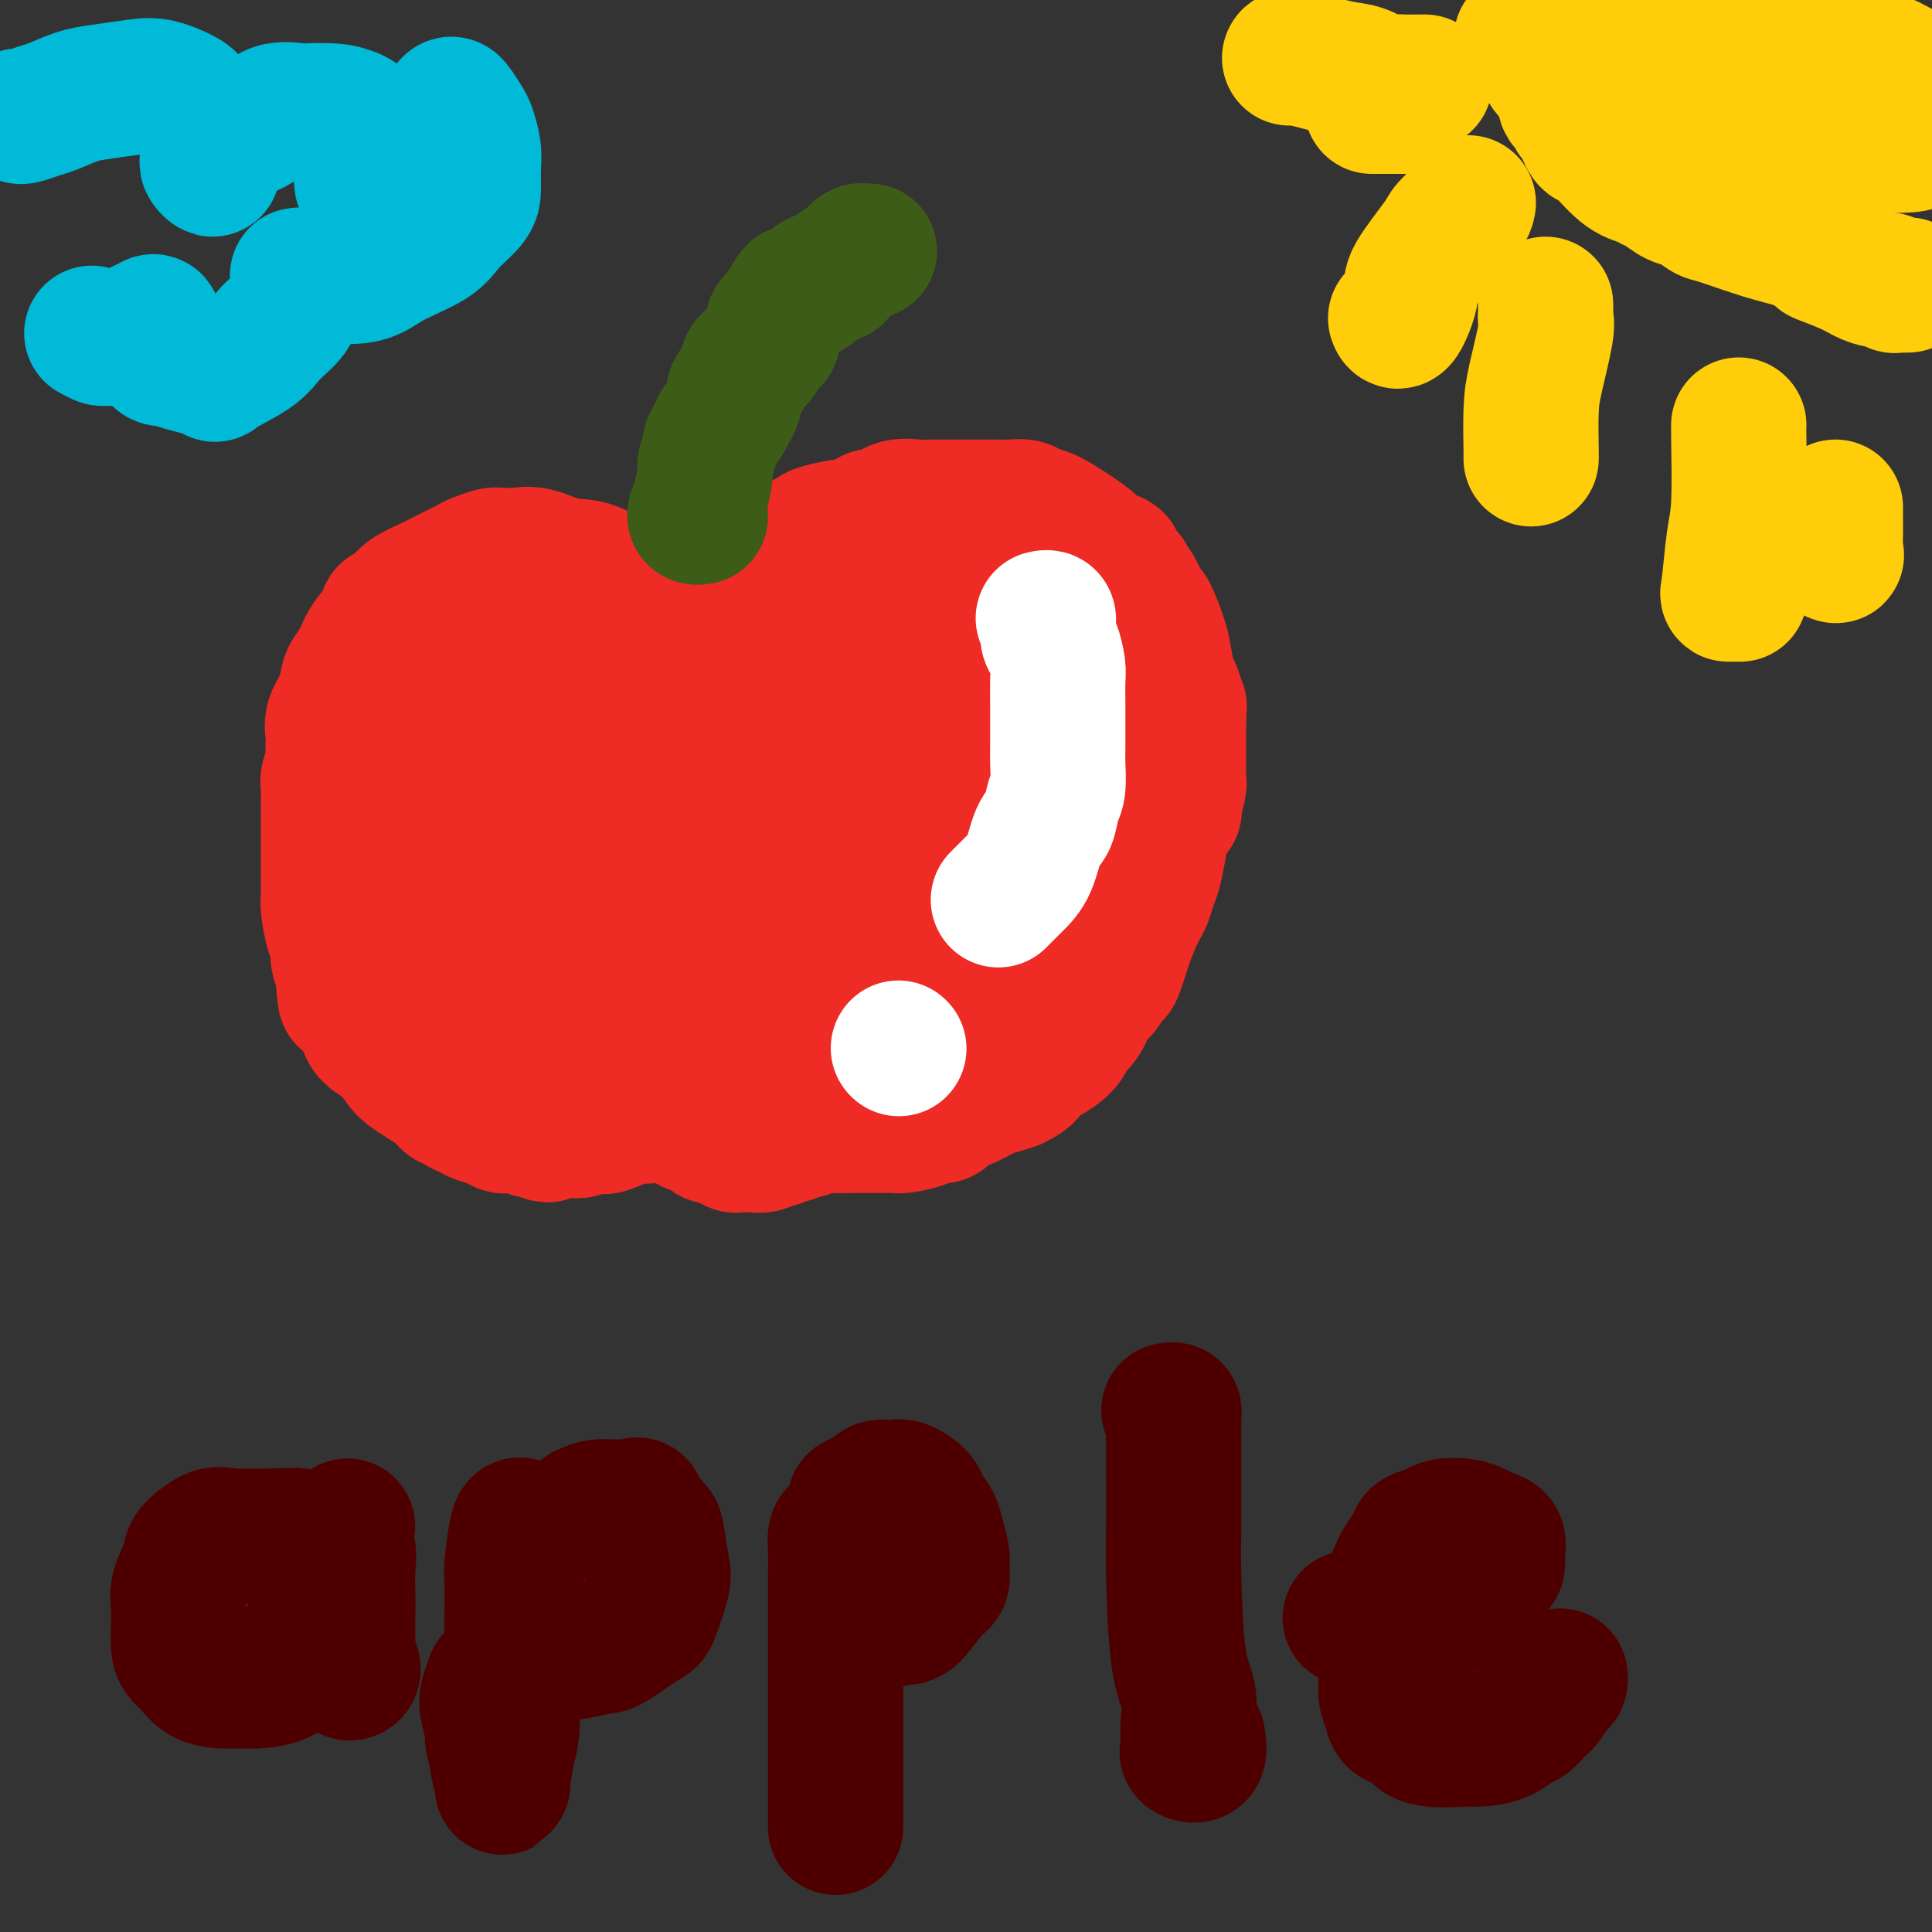 <svg viewBox='0 0 400 400' version='1.1' xmlns='http://www.w3.org/2000/svg' xmlns:xlink='http://www.w3.org/1999/xlink'><rect x="0" y="0" width="400" height="400" fill="#333333" stroke="none"/><g fill='none' stroke='#EE2B24' stroke-width='28' stroke-linecap='round' stroke-linejoin='round'><path d='M146,128c0.069,0.032 0.138,0.063 -2,-1c-2.138,-1.063 -6.483,-3.221 -9,-4c-2.517,-0.779 -3.206,-0.181 -5,-1c-1.794,-0.819 -4.694,-3.057 -7,-4c-2.306,-0.943 -4.018,-0.593 -6,-1c-1.982,-0.407 -4.233,-1.573 -6,-2c-1.767,-0.427 -3.049,-0.115 -4,0c-0.951,0.115 -1.571,0.034 -2,0c-0.429,-0.034 -0.665,-0.021 -1,0c-0.335,0.021 -0.767,0.050 -1,0c-0.233,-0.050 -0.266,-0.179 -1,0c-0.734,0.179 -2.168,0.667 -3,1c-0.832,0.333 -1.062,0.511 -2,1c-0.938,0.489 -2.584,1.288 -4,2c-1.416,0.712 -2.603,1.337 -4,2c-1.397,0.663 -3.003,1.364 -4,2c-0.997,0.636 -1.383,1.206 -2,2c-0.617,0.794 -1.464,1.811 -2,2c-0.536,0.189 -0.760,-0.449 -1,0c-0.240,0.449 -0.497,1.985 -1,3c-0.503,1.015 -1.251,1.507 -2,2'/><path d='M77,132c-1.719,2.342 -2.018,3.697 -2,4c0.018,0.303 0.351,-0.446 0,0c-0.351,0.446 -1.386,2.088 -2,3c-0.614,0.912 -0.805,1.093 -1,2c-0.195,0.907 -0.392,2.540 -1,4c-0.608,1.460 -1.626,2.746 -2,4c-0.374,1.254 -0.104,2.476 0,3c0.104,0.524 0.042,0.352 0,1c-0.042,0.648 -0.064,2.117 0,3c0.064,0.883 0.213,1.180 0,2c-0.213,0.820 -0.789,2.163 -1,3c-0.211,0.837 -0.056,1.168 0,2c0.056,0.832 0.015,2.165 0,3c-0.015,0.835 -0.004,1.172 0,2c0.004,0.828 0.001,2.148 0,3c-0.001,0.852 -0.000,1.235 0,2c0.000,0.765 0.000,1.913 0,3c-0.000,1.087 -0.001,2.112 0,3c0.001,0.888 0.003,1.639 0,2c-0.003,0.361 -0.011,0.333 0,1c0.011,0.667 0.041,2.030 0,3c-0.041,0.970 -0.152,1.547 0,3c0.152,1.453 0.566,3.781 1,5c0.434,1.219 0.886,1.328 1,2c0.114,0.672 -0.110,1.906 0,3c0.110,1.094 0.555,2.047 1,3'/><path d='M71,201c0.488,8.899 0.709,5.147 1,4c0.291,-1.147 0.651,0.311 1,1c0.349,0.689 0.688,0.609 1,1c0.312,0.391 0.596,1.254 1,2c0.404,0.746 0.927,1.376 1,2c0.073,0.624 -0.305,1.241 0,2c0.305,0.759 1.292,1.659 2,2c0.708,0.341 1.138,0.121 2,1c0.862,0.879 2.157,2.856 3,4c0.843,1.144 1.234,1.454 2,2c0.766,0.546 1.906,1.326 3,2c1.094,0.674 2.142,1.241 3,2c0.858,0.759 1.527,1.709 2,2c0.473,0.291 0.749,-0.077 1,0c0.251,0.077 0.477,0.599 1,1c0.523,0.401 1.344,0.682 2,1c0.656,0.318 1.147,0.673 2,1c0.853,0.327 2.067,0.627 3,1c0.933,0.373 1.584,0.818 2,1c0.416,0.182 0.596,0.100 1,0c0.404,-0.100 1.032,-0.219 2,0c0.968,0.219 2.277,0.777 3,1c0.723,0.223 0.862,0.112 1,0'/><path d='M111,234c4.153,1.857 1.537,0.498 1,0c-0.537,-0.498 1.006,-0.137 2,0c0.994,0.137 1.440,0.050 2,0c0.560,-0.050 1.235,-0.064 2,0c0.765,0.064 1.619,0.206 2,0c0.381,-0.206 0.288,-0.759 1,-1c0.712,-0.241 2.228,-0.170 3,0c0.772,0.170 0.798,0.439 2,0c1.202,-0.439 3.579,-1.585 5,-2c1.421,-0.415 1.886,-0.097 2,0c0.114,0.097 -0.123,-0.027 0,0c0.123,0.027 0.607,0.203 1,0c0.393,-0.203 0.696,-0.786 1,-1c0.304,-0.214 0.609,-0.061 1,0c0.391,0.061 0.870,0.028 1,0c0.130,-0.028 -0.088,-0.052 0,0c0.088,0.052 0.481,0.179 1,0c0.519,-0.179 1.164,-0.664 2,0c0.836,0.664 1.863,2.477 3,3c1.137,0.523 2.383,-0.244 3,0c0.617,0.244 0.605,1.498 1,2c0.395,0.502 1.198,0.251 2,0'/><path d='M149,235c1.858,1.016 2.003,1.057 2,1c-0.003,-0.057 -0.155,-0.211 0,0c0.155,0.211 0.615,0.789 1,1c0.385,0.211 0.694,0.056 1,0c0.306,-0.056 0.610,-0.014 1,0c0.390,0.014 0.868,-0.000 1,0c0.132,0.000 -0.082,0.015 0,0c0.082,-0.015 0.459,-0.061 1,0c0.541,0.061 1.245,0.227 2,0c0.755,-0.227 1.561,-0.848 2,-1c0.439,-0.152 0.509,0.165 1,0c0.491,-0.165 1.401,-0.814 2,-1c0.599,-0.186 0.885,0.090 1,0c0.115,-0.090 0.057,-0.545 0,-1'/><path d='M164,234c1.330,-0.480 1.655,-0.181 2,0c0.345,0.181 0.708,0.245 1,0c0.292,-0.245 0.512,-0.798 1,-1c0.488,-0.202 1.244,-0.054 3,0c1.756,0.054 4.511,0.015 6,0c1.489,-0.015 1.711,-0.004 2,0c0.289,0.004 0.645,0.001 1,0c0.355,-0.001 0.708,-0.000 1,0c0.292,0.000 0.523,0.001 1,0c0.477,-0.001 1.201,-0.003 2,0c0.799,0.003 1.675,0.011 2,0c0.325,-0.011 0.099,-0.041 0,0c-0.099,0.041 -0.072,0.153 1,0c1.072,-0.153 3.187,-0.571 4,-1c0.813,-0.429 0.323,-0.870 1,-1c0.677,-0.130 2.520,0.049 3,0c0.480,-0.049 -0.402,-0.328 0,-1c0.402,-0.672 2.088,-1.738 3,-2c0.912,-0.262 1.048,0.280 2,0c0.952,-0.280 2.718,-1.383 4,-2c1.282,-0.617 2.081,-0.748 3,-1c0.919,-0.252 1.960,-0.626 3,-1'/><path d='M210,224c3.980,-1.931 2.431,-2.258 3,-3c0.569,-0.742 3.255,-1.897 5,-3c1.745,-1.103 2.550,-2.153 3,-3c0.450,-0.847 0.544,-1.493 1,-2c0.456,-0.507 1.273,-0.877 2,-2c0.727,-1.123 1.363,-2.998 2,-4c0.637,-1.002 1.274,-1.129 2,-2c0.726,-0.871 1.543,-2.484 2,-3c0.457,-0.516 0.556,0.067 1,-1c0.444,-1.067 1.232,-3.784 2,-6c0.768,-2.216 1.515,-3.932 2,-5c0.485,-1.068 0.708,-1.489 1,-2c0.292,-0.511 0.654,-1.112 1,-2c0.346,-0.888 0.675,-2.063 1,-3c0.325,-0.937 0.646,-1.635 1,-3c0.354,-1.365 0.740,-3.399 1,-5c0.260,-1.601 0.395,-2.771 1,-4c0.605,-1.229 1.679,-2.517 2,-3c0.321,-0.483 -0.110,-0.162 0,-1c0.110,-0.838 0.762,-2.834 1,-4c0.238,-1.166 0.064,-1.501 0,-2c-0.064,-0.499 -0.017,-1.161 0,-2c0.017,-0.839 0.005,-1.854 0,-3c-0.005,-1.146 -0.001,-2.424 0,-3c0.001,-0.576 0.000,-0.450 0,-1c-0.000,-0.550 -0.000,-1.775 0,-3'/><path d='M244,149c0.203,-3.451 0.210,-2.577 0,-3c-0.210,-0.423 -0.638,-2.143 -1,-3c-0.362,-0.857 -0.659,-0.853 -1,-2c-0.341,-1.147 -0.725,-3.446 -1,-5c-0.275,-1.554 -0.441,-2.362 -1,-4c-0.559,-1.638 -1.510,-4.106 -2,-5c-0.490,-0.894 -0.518,-0.213 -1,-1c-0.482,-0.787 -1.419,-3.041 -2,-4c-0.581,-0.959 -0.807,-0.624 -1,-1c-0.193,-0.376 -0.354,-1.465 -1,-2c-0.646,-0.535 -1.777,-0.516 -2,-1c-0.223,-0.484 0.464,-1.471 0,-2c-0.464,-0.529 -2.078,-0.600 -3,-1c-0.922,-0.400 -1.152,-1.130 -2,-2c-0.848,-0.870 -2.313,-1.879 -4,-3c-1.687,-1.121 -3.597,-2.353 -5,-3c-1.403,-0.647 -2.300,-0.709 -3,-1c-0.700,-0.291 -1.203,-0.810 -2,-1c-0.797,-0.190 -1.890,-0.051 -3,0c-1.110,0.051 -2.239,0.014 -3,0c-0.761,-0.014 -1.155,-0.005 -3,0c-1.845,0.005 -5.141,0.007 -7,0c-1.859,-0.007 -2.282,-0.022 -3,0c-0.718,0.022 -1.732,0.083 -3,0c-1.268,-0.083 -2.791,-0.309 -4,0c-1.209,0.309 -2.105,1.155 -3,2'/><path d='M183,107c-4.244,0.184 -1.855,-0.355 -2,0c-0.145,0.355 -2.823,1.605 -4,2c-1.177,0.395 -0.853,-0.064 -2,0c-1.147,0.064 -3.764,0.649 -5,1c-1.236,0.351 -1.091,0.466 -2,1c-0.909,0.534 -2.874,1.488 -4,2c-1.126,0.512 -1.415,0.581 -2,1c-0.585,0.419 -1.466,1.187 -2,2c-0.534,0.813 -0.721,1.671 -1,2c-0.279,0.329 -0.649,0.131 -1,0c-0.351,-0.131 -0.682,-0.193 -1,0c-0.318,0.193 -0.621,0.640 -1,1c-0.379,0.360 -0.834,0.633 -1,1c-0.166,0.367 -0.045,0.830 0,1c0.045,0.170 0.013,0.049 0,0c-0.013,-0.049 -0.006,-0.024 0,0'/><path d='M94,139c0.403,-0.053 0.806,-0.105 1,0c0.194,0.105 0.177,0.368 2,0c1.823,-0.368 5.484,-1.367 9,-2c3.516,-0.633 6.886,-0.901 14,-1c7.114,-0.099 17.973,-0.027 25,0c7.027,0.027 10.224,0.011 15,0c4.776,-0.011 11.133,-0.018 14,0c2.867,0.018 2.245,0.062 3,0c0.755,-0.062 2.888,-0.229 4,-1c1.112,-0.771 1.205,-2.148 3,-3c1.795,-0.852 5.293,-1.181 7,-2c1.707,-0.819 1.623,-2.128 3,-3c1.377,-0.872 4.214,-1.305 6,-2c1.786,-0.695 2.522,-1.650 3,-2c0.478,-0.350 0.699,-0.095 1,0c0.301,0.095 0.682,0.029 1,0c0.318,-0.029 0.572,-0.023 1,0c0.428,0.023 1.029,0.061 2,0c0.971,-0.061 2.312,-0.223 3,0c0.688,0.223 0.724,0.829 1,1c0.276,0.171 0.793,-0.094 1,0c0.207,0.094 0.103,0.547 0,1'/><path d='M213,125c1.772,0.467 1.203,0.635 1,1c-0.203,0.365 -0.040,0.926 0,1c0.040,0.074 -0.042,-0.340 0,0c0.042,0.340 0.207,1.432 0,3c-0.207,1.568 -0.788,3.611 -1,5c-0.212,1.389 -0.057,2.124 0,4c0.057,1.876 0.015,4.892 0,7c-0.015,2.108 -0.004,3.309 0,5c0.004,1.691 0.001,3.871 0,5c-0.001,1.129 0.002,1.206 0,2c-0.002,0.794 -0.007,2.304 0,3c0.007,0.696 0.028,0.578 0,1c-0.028,0.422 -0.104,1.382 0,2c0.104,0.618 0.388,0.892 0,2c-0.388,1.108 -1.450,3.050 -2,4c-0.550,0.950 -0.590,0.908 -1,2c-0.410,1.092 -1.189,3.320 -2,5c-0.811,1.680 -1.654,2.814 -3,4c-1.346,1.186 -3.197,2.423 -5,3c-1.803,0.577 -3.559,0.494 -5,1c-1.441,0.506 -2.566,1.602 -5,2c-2.434,0.398 -6.177,0.098 -9,0c-2.823,-0.098 -4.726,0.005 -8,0c-3.274,-0.005 -7.920,-0.117 -11,0c-3.080,0.117 -4.594,0.462 -7,0c-2.406,-0.462 -5.703,-1.731 -9,-3'/><path d='M146,184c-8.062,-0.762 -6.219,-1.168 -8,-2c-1.781,-0.832 -7.188,-2.090 -10,-3c-2.812,-0.910 -3.028,-1.471 -4,-2c-0.972,-0.529 -2.698,-1.026 -4,-2c-1.302,-0.974 -2.180,-2.424 -3,-4c-0.820,-1.576 -1.584,-3.276 -2,-4c-0.416,-0.724 -0.486,-0.470 -1,-1c-0.514,-0.530 -1.472,-1.844 -2,-3c-0.528,-1.156 -0.627,-2.154 -1,-3c-0.373,-0.846 -1.021,-1.541 -2,-2c-0.979,-0.459 -2.291,-0.683 -3,-1c-0.709,-0.317 -0.816,-0.725 -1,-1c-0.184,-0.275 -0.444,-0.415 0,-1c0.444,-0.585 1.591,-1.616 3,-2c1.409,-0.384 3.081,-0.120 6,0c2.919,0.120 7.084,0.098 10,0c2.916,-0.098 4.581,-0.271 9,0c4.419,0.271 11.592,0.987 18,2c6.408,1.013 12.051,2.324 16,3c3.949,0.676 6.203,0.717 8,1c1.797,0.283 3.138,0.807 6,1c2.862,0.193 7.246,0.055 10,0c2.754,-0.055 3.877,-0.028 5,0'/><path d='M196,160c15.131,0.694 8.958,-1.072 7,-2c-1.958,-0.928 0.298,-1.018 2,-1c1.702,0.018 2.850,0.146 3,0c0.150,-0.146 -0.697,-0.565 0,-1c0.697,-0.435 2.939,-0.886 4,-1c1.061,-0.114 0.941,0.109 1,0c0.059,-0.109 0.296,-0.552 1,-1c0.704,-0.448 1.873,-0.903 3,-1c1.127,-0.097 2.211,0.162 3,0c0.789,-0.162 1.283,-0.747 1,-1c-0.283,-0.253 -1.344,-0.174 -2,0c-0.656,0.174 -0.908,0.444 -2,2c-1.092,1.556 -3.024,4.397 -4,6c-0.976,1.603 -0.996,1.968 -2,4c-1.004,2.032 -2.991,5.730 -4,8c-1.009,2.270 -1.041,3.111 -2,5c-0.959,1.889 -2.845,4.825 -4,7c-1.155,2.175 -1.577,3.587 -2,5'/><path d='M199,189c-3.356,5.571 -4.745,4.999 -6,6c-1.255,1.001 -2.377,3.575 -4,5c-1.623,1.425 -3.747,1.702 -5,2c-1.253,0.298 -1.635,0.616 -2,1c-0.365,0.384 -0.712,0.835 -1,1c-0.288,0.165 -0.518,0.044 -2,0c-1.482,-0.044 -4.218,-0.011 -6,0c-1.782,0.011 -2.610,-0.001 -6,0c-3.390,0.001 -9.342,0.015 -13,0c-3.658,-0.015 -5.022,-0.058 -8,0c-2.978,0.058 -7.570,0.219 -9,0c-1.430,-0.219 0.301,-0.817 0,-1c-0.301,-0.183 -2.636,0.048 -4,0c-1.364,-0.048 -1.757,-0.377 -3,-1c-1.243,-0.623 -3.334,-1.540 -5,-2c-1.666,-0.460 -2.906,-0.463 -5,-1c-2.094,-0.537 -5.041,-1.608 -7,-2c-1.959,-0.392 -2.930,-0.105 -5,0c-2.070,0.105 -5.238,0.029 -7,0c-1.762,-0.029 -2.119,-0.009 -3,0c-0.881,0.009 -2.287,0.008 -3,0c-0.713,-0.008 -0.732,-0.024 -1,0c-0.268,0.024 -0.783,0.089 -1,0c-0.217,-0.089 -0.135,-0.332 0,-1c0.135,-0.668 0.324,-1.762 0,-3c-0.324,-1.238 -1.162,-2.619 -2,-4'/><path d='M91,189c-1.027,-2.339 -1.596,-4.188 -2,-6c-0.404,-1.812 -0.644,-3.588 -1,-6c-0.356,-2.412 -0.827,-5.458 -1,-8c-0.173,-2.542 -0.046,-4.578 0,-6c0.046,-1.422 0.012,-2.229 0,-3c-0.012,-0.771 -0.002,-1.506 0,-2c0.002,-0.494 -0.003,-0.748 0,-1c0.003,-0.252 0.016,-0.504 0,1c-0.016,1.504 -0.061,4.762 0,7c0.061,2.238 0.228,3.454 1,6c0.772,2.546 2.149,6.422 3,9c0.851,2.578 1.177,3.859 2,6c0.823,2.141 2.145,5.140 3,7c0.855,1.860 1.243,2.579 2,4c0.757,1.421 1.882,3.544 3,5c1.118,1.456 2.229,2.247 4,3c1.771,0.753 4.204,1.470 6,2c1.796,0.530 2.956,0.874 5,1c2.044,0.126 4.970,0.034 7,0c2.030,-0.034 3.162,-0.009 6,-1c2.838,-0.991 7.382,-2.997 11,-4c3.618,-1.003 6.309,-1.001 9,-1'/><path d='M149,202c6.333,-1.066 9.167,-0.730 11,-1c1.833,-0.270 2.666,-1.144 5,-2c2.334,-0.856 6.168,-1.693 8,-2c1.832,-0.307 1.662,-0.082 3,0c1.338,0.082 4.183,0.022 6,0c1.817,-0.022 2.605,-0.006 4,0c1.395,0.006 3.395,0.002 4,0c0.605,-0.002 -0.185,-0.000 1,0c1.185,0.000 4.346,0.000 6,0c1.654,-0.000 1.799,0.000 3,0c1.201,-0.000 3.456,-0.000 5,0c1.544,0.000 2.377,0.001 3,0c0.623,-0.001 1.035,-0.004 2,0c0.965,0.004 2.481,0.013 3,0c0.519,-0.013 0.041,-0.049 0,0c-0.041,0.049 0.356,0.183 1,0c0.644,-0.183 1.535,-0.683 2,-1c0.465,-0.317 0.503,-0.452 1,-1c0.497,-0.548 1.454,-1.509 2,-2c0.546,-0.491 0.683,-0.511 1,-2c0.317,-1.489 0.814,-4.447 1,-6c0.186,-1.553 0.061,-1.701 0,-3c-0.061,-1.299 -0.058,-3.750 0,-5c0.058,-1.250 0.169,-1.298 0,-2c-0.169,-0.702 -0.620,-2.058 -1,-3c-0.380,-0.942 -0.690,-1.471 -1,-2'/><path d='M219,170c-0.907,-2.743 -2.176,-2.101 -3,-2c-0.824,0.101 -1.204,-0.340 -2,-1c-0.796,-0.660 -2.009,-1.540 -3,-2c-0.991,-0.460 -1.759,-0.502 -3,-1c-1.241,-0.498 -2.953,-1.454 -4,-2c-1.047,-0.546 -1.427,-0.683 -2,-1c-0.573,-0.317 -1.339,-0.813 -2,-1c-0.661,-0.187 -1.217,-0.065 -2,0c-0.783,0.065 -1.792,0.074 -3,0c-1.208,-0.074 -2.617,-0.229 -4,0c-1.383,0.229 -2.742,0.843 -4,1c-1.258,0.157 -2.414,-0.143 -4,0c-1.586,0.143 -3.600,0.728 -5,1c-1.400,0.272 -2.184,0.231 -4,1c-1.816,0.769 -4.664,2.350 -6,3c-1.336,0.650 -1.159,0.370 -3,1c-1.841,0.630 -5.699,2.168 -8,3c-2.301,0.832 -3.044,0.956 -5,1c-1.956,0.044 -5.126,0.009 -7,0c-1.874,-0.009 -2.453,0.009 -3,0c-0.547,-0.009 -1.061,-0.044 -2,0c-0.939,0.044 -2.301,0.166 -4,0c-1.699,-0.166 -3.734,-0.622 -5,-1c-1.266,-0.378 -1.764,-0.679 -2,-1c-0.236,-0.321 -0.210,-0.663 0,-1c0.210,-0.337 0.605,-0.668 1,-1'/><path d='M130,167c0.252,-0.958 3.883,-1.352 6,-2c2.117,-0.648 2.721,-1.548 6,-3c3.279,-1.452 9.232,-3.455 13,-4c3.768,-0.545 5.350,0.366 9,0c3.650,-0.366 9.369,-2.011 13,-3c3.631,-0.989 5.173,-1.323 8,-2c2.827,-0.677 6.940,-1.698 9,-2c2.060,-0.302 2.066,0.115 3,0c0.934,-0.115 2.797,-0.762 4,-1c1.203,-0.238 1.747,-0.066 3,0c1.253,0.066 3.215,0.028 4,0c0.785,-0.028 0.393,-0.044 1,0c0.607,0.044 2.212,0.150 3,0c0.788,-0.150 0.758,-0.555 1,0c0.242,0.555 0.755,2.069 1,3c0.245,0.931 0.223,1.279 0,2c-0.223,0.721 -0.648,1.814 -1,3c-0.352,1.186 -0.632,2.466 -3,5c-2.368,2.534 -6.825,6.321 -10,10c-3.175,3.679 -5.068,7.248 -9,11c-3.932,3.752 -9.904,7.685 -14,11c-4.096,3.315 -6.316,6.013 -9,8c-2.684,1.987 -5.833,3.265 -8,4c-2.167,0.735 -3.353,0.929 -4,1c-0.647,0.071 -0.756,0.020 -1,0c-0.244,-0.020 -0.622,-0.010 -1,0'/><path d='M154,208c-2.008,0.766 -0.027,0.181 1,0c1.027,-0.181 1.102,0.042 2,0c0.898,-0.042 2.620,-0.351 5,0c2.380,0.351 5.418,1.361 7,2c1.582,0.639 1.709,0.907 3,1c1.291,0.093 3.745,0.011 6,0c2.255,-0.011 4.311,0.050 6,0c1.689,-0.050 3.011,-0.209 4,0c0.989,0.209 1.646,0.786 2,1c0.354,0.214 0.406,0.064 -1,0c-1.406,-0.064 -4.270,-0.041 -7,0c-2.730,0.041 -5.325,0.100 -7,0c-1.675,-0.100 -2.431,-0.357 -6,-1c-3.569,-0.643 -9.953,-1.670 -14,-2c-4.047,-0.330 -5.759,0.039 -9,-1c-3.241,-1.039 -8.013,-3.485 -11,-5c-2.987,-1.515 -4.189,-2.100 -7,-3c-2.811,-0.900 -7.232,-2.114 -10,-3c-2.768,-0.886 -3.884,-1.443 -5,-2'/><path d='M113,195c-5.968,-2.462 -4.387,-2.116 -4,-2c0.387,0.116 -0.421,0.003 -1,0c-0.579,-0.003 -0.930,0.105 -1,0c-0.070,-0.105 0.139,-0.423 0,-1c-0.139,-0.577 -0.628,-1.412 -1,-2c-0.372,-0.588 -0.628,-0.928 -1,-1c-0.372,-0.072 -0.859,0.124 -1,0c-0.141,-0.124 0.064,-0.569 0,-1c-0.064,-0.431 -0.399,-0.847 0,-1c0.399,-0.153 1.530,-0.041 3,0c1.470,0.041 3.277,0.012 4,0c0.723,-0.012 0.361,-0.006 0,0'/></g>
<g fill='none' stroke='#3D5C18' stroke-width='28' stroke-linecap='round' stroke-linejoin='round'><path d='M145,107c-0.401,0.060 -0.802,0.120 -1,0c-0.198,-0.120 -0.193,-0.421 0,-1c0.193,-0.579 0.573,-1.436 1,-3c0.427,-1.564 0.902,-3.836 1,-5c0.098,-1.164 -0.181,-1.219 0,-2c0.181,-0.781 0.822,-2.288 1,-3c0.178,-0.712 -0.107,-0.627 0,-1c0.107,-0.373 0.607,-1.202 1,-2c0.393,-0.798 0.678,-1.564 1,-2c0.322,-0.436 0.682,-0.542 1,-1c0.318,-0.458 0.595,-1.268 1,-2c0.405,-0.732 0.939,-1.385 1,-2c0.061,-0.615 -0.350,-1.190 0,-2c0.350,-0.810 1.461,-1.854 2,-3c0.539,-1.146 0.507,-2.394 1,-3c0.493,-0.606 1.512,-0.571 2,-1c0.488,-0.429 0.446,-1.322 1,-2c0.554,-0.678 1.705,-1.140 2,-2c0.295,-0.860 -0.267,-2.116 0,-3c0.267,-0.884 1.362,-1.395 2,-2c0.638,-0.605 0.819,-1.302 1,-2'/><path d='M163,63c2.536,-4.351 1.375,-1.729 1,-1c-0.375,0.729 0.037,-0.433 1,-1c0.963,-0.567 2.479,-0.537 3,-1c0.521,-0.463 0.048,-1.419 1,-2c0.952,-0.581 3.330,-0.786 4,-1c0.670,-0.214 -0.368,-0.435 0,-1c0.368,-0.565 2.141,-1.472 3,-2c0.859,-0.528 0.805,-0.677 1,-1c0.195,-0.323 0.640,-0.818 1,-1c0.360,-0.182 0.635,-0.049 1,0c0.365,0.049 0.818,0.014 1,0c0.182,-0.014 0.091,-0.007 0,0'/></g>
<g fill='none' stroke='#FFFFFF' stroke-width='28' stroke-linecap='round' stroke-linejoin='round'><path d='M216,128c0.424,-0.097 0.848,-0.194 1,0c0.152,0.194 0.030,0.678 0,1c-0.030,0.322 0.030,0.482 0,1c-0.030,0.518 -0.152,1.393 0,2c0.152,0.607 0.577,0.945 1,2c0.423,1.055 0.846,2.828 1,4c0.154,1.172 0.041,1.743 0,3c-0.041,1.257 -0.010,3.201 0,5c0.010,1.799 -0.000,3.453 0,5c0.000,1.547 0.012,2.988 0,4c-0.012,1.012 -0.048,1.594 0,3c0.048,1.406 0.179,3.636 0,5c-0.179,1.364 -0.669,1.862 -1,3c-0.331,1.138 -0.502,2.915 -1,4c-0.498,1.085 -1.321,1.479 -2,3c-0.679,1.521 -1.213,4.171 -2,6c-0.787,1.829 -1.827,2.839 -3,4c-1.173,1.161 -2.478,2.475 -3,3c-0.522,0.525 -0.261,0.263 0,0'/><path d='M186,217c0.000,0.000 0.100,0.100 0.1,0.1'/></g>
<g fill='none' stroke='#4E0000' stroke-width='28' stroke-linecap='round' stroke-linejoin='round'><path d='M66,321c0.026,0.091 0.053,0.182 0,0c-0.053,-0.182 -0.185,-0.637 0,-1c0.185,-0.363 0.687,-0.636 0,-1c-0.687,-0.364 -2.563,-0.820 -4,-1c-1.437,-0.180 -2.436,-0.083 -5,0c-2.564,0.083 -6.695,0.153 -9,0c-2.305,-0.153 -2.785,-0.530 -4,0c-1.215,0.530 -3.164,1.966 -4,3c-0.836,1.034 -0.558,1.665 -1,3c-0.442,1.335 -1.603,3.373 -2,5c-0.397,1.627 -0.031,2.842 0,5c0.031,2.158 -0.274,5.258 0,7c0.274,1.742 1.128,2.128 2,3c0.872,0.872 1.763,2.232 3,3c1.237,0.768 2.821,0.944 4,1c1.179,0.056 1.953,-0.007 3,0c1.047,0.007 2.366,0.084 4,0c1.634,-0.084 3.583,-0.330 5,-1c1.417,-0.670 2.303,-1.763 3,-3c0.697,-1.237 1.205,-2.618 2,-4c0.795,-1.382 1.877,-2.766 3,-5c1.123,-2.234 2.287,-5.320 3,-7c0.713,-1.680 0.975,-1.956 1,-3c0.025,-1.044 -0.185,-2.858 0,-4c0.185,-1.142 0.767,-1.612 1,-2c0.233,-0.388 0.116,-0.694 0,-1'/><path d='M71,318c1.950,-4.335 0.326,-0.672 0,1c-0.326,1.672 0.644,1.354 1,2c0.356,0.646 0.096,2.255 0,4c-0.096,1.745 -0.027,3.628 0,5c0.027,1.372 0.011,2.235 0,4c-0.011,1.765 -0.017,4.431 0,6c0.017,1.569 0.057,2.042 0,3c-0.057,0.958 -0.211,2.401 0,3c0.211,0.599 0.788,0.354 1,0c0.212,-0.354 0.061,-0.815 0,-1c-0.061,-0.185 -0.030,-0.092 0,0'/><path d='M108,316c-0.309,-0.329 -0.619,-0.658 -1,1c-0.381,1.658 -0.834,5.304 -1,7c-0.166,1.696 -0.045,1.441 0,3c0.045,1.559 0.013,4.931 0,7c-0.013,2.069 -0.006,2.837 0,5c0.006,2.163 0.012,5.723 0,8c-0.012,2.277 -0.042,3.270 0,5c0.042,1.730 0.155,4.195 0,6c-0.155,1.805 -0.578,2.948 -1,5c-0.422,2.052 -0.844,5.013 -1,6c-0.156,0.987 -0.046,0.001 0,0c0.046,-0.001 0.027,0.984 0,1c-0.027,0.016 -0.064,-0.938 0,-1c0.064,-0.062 0.228,0.768 0,0c-0.228,-0.768 -0.849,-3.133 -1,-4c-0.151,-0.867 0.169,-0.237 0,-1c-0.169,-0.763 -0.826,-2.919 -1,-4c-0.174,-1.081 0.136,-1.085 0,-2c-0.136,-0.915 -0.717,-2.740 -1,-4c-0.283,-1.260 -0.269,-1.955 0,-3c0.269,-1.045 0.791,-2.442 1,-3c0.209,-0.558 0.104,-0.279 0,0'/><path d='M121,313c0.963,-0.425 1.926,-0.850 3,-1c1.074,-0.150 2.260,-0.026 3,0c0.740,0.026 1.035,-0.047 2,0c0.965,0.047 2.602,0.215 3,0c0.398,-0.215 -0.441,-0.812 0,0c0.441,0.812 2.164,3.034 3,4c0.836,0.966 0.786,0.675 1,2c0.214,1.325 0.692,4.264 1,6c0.308,1.736 0.447,2.268 0,4c-0.447,1.732 -1.480,4.664 -2,6c-0.520,1.336 -0.527,1.078 -2,2c-1.473,0.922 -4.412,3.025 -6,4c-1.588,0.975 -1.827,0.823 -3,1c-1.173,0.177 -3.281,0.685 -5,1c-1.719,0.315 -3.049,0.438 -4,0c-0.951,-0.438 -1.523,-1.437 -2,-2c-0.477,-0.563 -0.859,-0.690 -1,-1c-0.141,-0.310 -0.040,-0.803 0,-1c0.040,-0.197 0.020,-0.099 0,0'/><path d='M174,317c-0.423,0.212 -0.845,0.425 -1,1c-0.155,0.575 -0.041,1.513 0,3c0.041,1.487 0.011,3.523 0,4c-0.011,0.477 -0.003,-0.605 0,1c0.003,1.605 0.001,5.897 0,8c-0.001,2.103 -0.000,2.017 0,4c0.000,1.983 0.000,6.034 0,9c-0.000,2.966 -0.000,4.848 0,7c0.000,2.152 0.000,4.574 0,6c-0.000,1.426 -0.000,1.857 0,4c0.000,2.143 0.000,5.998 0,8c-0.000,2.002 -0.000,2.151 0,3c0.000,0.849 0.000,2.399 0,3c-0.000,0.601 -0.000,0.254 0,0c0.000,-0.254 0.000,-0.415 0,-1c-0.000,-0.585 -0.000,-1.596 0,-2c0.000,-0.404 0.000,-0.202 0,0'/><path d='M177,311c0.634,-0.339 1.269,-0.679 2,-1c0.731,-0.321 1.560,-0.624 2,-1c0.440,-0.376 0.493,-0.827 1,-1c0.507,-0.173 1.469,-0.070 2,0c0.531,0.070 0.633,0.105 1,0c0.367,-0.105 1.001,-0.350 2,0c0.999,0.350 2.363,1.295 3,2c0.637,0.705 0.549,1.171 1,2c0.451,0.829 1.443,2.023 2,3c0.557,0.977 0.681,1.739 1,3c0.319,1.261 0.833,3.021 1,4c0.167,0.979 -0.011,1.175 0,2c0.011,0.825 0.213,2.277 0,3c-0.213,0.723 -0.841,0.716 -2,2c-1.159,1.284 -2.850,3.861 -4,5c-1.150,1.139 -1.760,0.842 -3,1c-1.240,0.158 -3.110,0.772 -4,1c-0.890,0.228 -0.799,0.072 -1,0c-0.201,-0.072 -0.695,-0.058 -1,0c-0.305,0.058 -0.422,0.160 -1,0c-0.578,-0.160 -1.617,-0.581 -2,-1c-0.383,-0.419 -0.109,-0.834 0,-1c0.109,-0.166 0.055,-0.083 0,0'/><path d='M242,292c0.423,-0.093 0.845,-0.185 1,0c0.155,0.185 0.041,0.649 0,2c-0.041,1.351 -0.009,3.589 0,5c0.009,1.411 -0.004,1.996 0,5c0.004,3.004 0.026,8.429 0,12c-0.026,3.571 -0.098,5.288 0,10c0.098,4.712 0.367,12.418 1,17c0.633,4.582 1.632,6.040 2,8c0.368,1.960 0.106,4.423 0,6c-0.106,1.577 -0.057,2.268 0,3c0.057,0.732 0.120,1.506 0,2c-0.120,0.494 -0.424,0.710 0,1c0.424,0.290 1.576,0.655 2,0c0.424,-0.655 0.121,-2.330 0,-3c-0.121,-0.670 -0.061,-0.335 0,0'/><path d='M280,335c-0.398,0.005 -0.796,0.011 0,0c0.796,-0.011 2.787,-0.038 4,0c1.213,0.038 1.647,0.143 4,0c2.353,-0.143 6.623,-0.532 9,-1c2.377,-0.468 2.861,-1.013 4,-2c1.139,-0.987 2.932,-2.415 4,-3c1.068,-0.585 1.410,-0.327 2,-1c0.590,-0.673 1.428,-2.278 2,-3c0.572,-0.722 0.879,-0.561 1,-1c0.121,-0.439 0.055,-1.480 0,-2c-0.055,-0.520 -0.099,-0.521 0,-1c0.099,-0.479 0.342,-1.435 0,-2c-0.342,-0.565 -1.270,-0.737 -2,-1c-0.730,-0.263 -1.264,-0.617 -2,-1c-0.736,-0.383 -1.675,-0.794 -3,-1c-1.325,-0.206 -3.037,-0.207 -4,0c-0.963,0.207 -1.178,0.623 -2,1c-0.822,0.377 -2.252,0.716 -3,1c-0.748,0.284 -0.813,0.512 -1,1c-0.187,0.488 -0.495,1.236 -1,2c-0.505,0.764 -1.208,1.545 -2,3c-0.792,1.455 -1.675,3.584 -2,5c-0.325,1.416 -0.093,2.119 0,3c0.093,0.881 0.046,1.941 0,3'/><path d='M288,335c-1.155,3.161 -1.042,2.565 -1,3c0.042,0.435 0.015,1.902 0,3c-0.015,1.098 -0.017,1.828 0,3c0.017,1.172 0.054,2.787 0,4c-0.054,1.213 -0.197,2.026 0,3c0.197,0.974 0.736,2.111 1,3c0.264,0.889 0.254,1.531 1,2c0.746,0.469 2.248,0.767 3,1c0.752,0.233 0.756,0.403 1,1c0.244,0.597 0.729,1.622 3,2c2.271,0.378 6.327,0.108 8,0c1.673,-0.108 0.962,-0.056 1,0c0.038,0.056 0.825,0.114 2,0c1.175,-0.114 2.740,-0.402 4,-1c1.260,-0.598 2.217,-1.507 3,-2c0.783,-0.493 1.393,-0.570 2,-1c0.607,-0.430 1.210,-1.214 2,-2c0.790,-0.786 1.767,-1.573 2,-2c0.233,-0.427 -0.277,-0.493 0,-1c0.277,-0.507 1.342,-1.456 2,-2c0.658,-0.544 0.908,-0.685 1,-1c0.092,-0.315 0.026,-0.804 0,-1c-0.026,-0.196 -0.013,-0.098 0,0'/><path d='M324,13c0.758,-0.089 1.516,-0.179 2,0c0.484,0.179 0.693,0.626 1,1c0.307,0.374 0.713,0.674 1,1c0.287,0.326 0.455,0.679 1,1c0.545,0.321 1.467,0.612 2,1c0.533,0.388 0.679,0.875 1,1c0.321,0.125 0.818,-0.111 1,0c0.182,0.111 0.049,0.568 0,1c-0.049,0.432 -0.014,0.838 0,1c0.014,0.162 0.007,0.081 0,0'/></g>
<g fill='none' stroke='#FFCD0A' stroke-width='28' stroke-linecap='round' stroke-linejoin='round'><path d='M315,8c0.334,-0.117 0.668,-0.235 1,0c0.332,0.235 0.663,0.822 1,1c0.337,0.178 0.679,-0.052 1,0c0.321,0.052 0.620,0.387 1,1c0.380,0.613 0.842,1.505 1,2c0.158,0.495 0.012,0.595 0,1c-0.012,0.405 0.110,1.116 1,2c0.890,0.884 2.547,1.943 3,3c0.453,1.057 -0.300,2.113 0,3c0.300,0.887 1.652,1.604 2,2c0.348,0.396 -0.310,0.469 0,1c0.310,0.531 1.587,1.518 2,2c0.413,0.482 -0.037,0.458 0,1c0.037,0.542 0.562,1.651 1,2c0.438,0.349 0.788,-0.062 2,1c1.212,1.062 3.286,3.598 5,5c1.714,1.402 3.066,1.670 4,2c0.934,0.330 1.448,0.723 2,1c0.552,0.277 1.143,0.440 2,1c0.857,0.560 1.981,1.519 3,2c1.019,0.481 1.935,0.485 3,1c1.065,0.515 2.280,1.541 3,2c0.720,0.459 0.946,0.350 3,1c2.054,0.650 5.938,2.060 9,3c3.062,0.940 5.304,1.412 7,2c1.696,0.588 2.848,1.294 4,2'/><path d='M376,52c6.165,2.763 1.578,1.170 1,1c-0.578,-0.170 2.853,1.083 5,2c2.147,0.917 3.009,1.500 4,2c0.991,0.500 2.111,0.919 3,1c0.889,0.081 1.549,-0.174 2,0c0.451,0.174 0.695,0.779 1,1c0.305,0.221 0.670,0.059 1,0c0.330,-0.059 0.625,-0.016 1,0c0.375,0.016 0.832,0.004 1,0c0.168,-0.004 0.048,-0.001 0,0c-0.048,0.001 -0.024,0.001 0,0'/><path d='M291,22c-0.251,0.000 -0.502,0.000 -1,0c-0.498,0.000 -1.244,0.000 -2,0c-0.756,0.000 -1.522,0.000 -2,0c-0.478,0.000 -0.667,0.000 -1,0c-0.333,0.000 -0.809,0.000 -1,0c-0.191,0.000 -0.095,0.000 0,0'/><path d='M304,42c-0.104,0.545 -0.208,1.091 -1,2c-0.792,0.909 -2.271,2.182 -3,3c-0.729,0.818 -0.707,1.182 -2,3c-1.293,1.818 -3.902,5.089 -5,7c-1.098,1.911 -0.686,2.461 -1,4c-0.314,1.539 -1.354,4.068 -2,5c-0.646,0.932 -0.899,0.266 -1,0c-0.101,-0.266 -0.051,-0.133 0,0'/><path d='M320,63c0.014,0.761 0.028,1.522 0,2c-0.028,0.478 -0.099,0.674 0,1c0.099,0.326 0.366,0.781 0,3c-0.366,2.219 -1.366,6.202 -2,9c-0.634,2.798 -0.902,4.410 -1,7c-0.098,2.590 -0.026,6.159 0,8c0.026,1.841 0.008,1.955 0,2c-0.008,0.045 -0.004,0.023 0,0'/><path d='M360,88c-0.023,-0.030 -0.047,-0.061 0,3c0.047,3.061 0.164,9.212 0,13c-0.164,3.788 -0.607,5.211 -1,8c-0.393,2.789 -0.734,6.943 -1,9c-0.266,2.057 -0.456,2.015 0,2c0.456,-0.015 1.559,-0.004 2,0c0.441,0.004 0.221,0.002 0,0'/><path d='M380,105c0.001,0.801 0.002,1.603 0,2c-0.002,0.397 -0.008,0.390 0,1c0.008,0.610 0.030,1.838 0,3c-0.030,1.162 -0.111,2.260 0,3c0.111,0.740 0.415,1.122 0,1c-0.415,-0.122 -1.547,-0.749 -2,-1c-0.453,-0.251 -0.226,-0.125 0,0'/><path d='M345,17c0.436,-0.000 0.873,-0.000 1,0c0.127,0.000 -0.054,0.002 0,0c0.054,-0.002 0.344,-0.006 1,0c0.656,0.006 1.678,0.021 3,0c1.322,-0.021 2.946,-0.079 4,0c1.054,0.079 1.539,0.293 5,1c3.461,0.707 9.897,1.906 15,3c5.103,1.094 8.874,2.081 12,3c3.126,0.919 5.609,1.769 7,2c1.391,0.231 1.691,-0.159 2,0c0.309,0.159 0.626,0.866 1,1c0.374,0.134 0.806,-0.306 1,0c0.194,0.306 0.150,1.357 0,2c-0.150,0.643 -0.405,0.878 -2,1c-1.595,0.122 -4.531,0.130 -6,0c-1.469,-0.130 -1.472,-0.399 -8,-1c-6.528,-0.601 -19.581,-1.533 -27,-2c-7.419,-0.467 -9.203,-0.468 -13,-1c-3.797,-0.532 -9.606,-1.595 -12,-2c-2.394,-0.405 -1.374,-0.151 -1,0c0.374,0.151 0.102,0.200 0,0c-0.102,-0.200 -0.033,-0.647 0,-1c0.033,-0.353 0.029,-0.610 0,-1c-0.029,-0.390 -0.085,-0.913 0,-2c0.085,-1.087 0.310,-2.739 1,-4c0.690,-1.261 1.845,-2.130 3,-3'/><path d='M332,13c1.367,-2.806 3.286,-4.321 5,-5c1.714,-0.679 3.223,-0.522 5,-1c1.777,-0.478 3.822,-1.592 5,-2c1.178,-0.408 1.491,-0.109 3,0c1.509,0.109 4.216,0.028 7,0c2.784,-0.028 5.645,-0.004 8,0c2.355,0.004 4.202,-0.014 5,0c0.798,0.014 0.546,0.059 1,0c0.454,-0.059 1.614,-0.222 2,0c0.386,0.222 -0.003,0.828 0,1c0.003,0.172 0.397,-0.090 1,0c0.603,0.090 1.415,0.534 2,1c0.585,0.466 0.941,0.956 1,1c0.059,0.044 -0.181,-0.356 0,0c0.181,0.356 0.784,1.468 1,2c0.216,0.532 0.047,0.482 1,1c0.953,0.518 3.029,1.603 4,2c0.971,0.397 0.838,0.106 1,0c0.162,-0.106 0.621,-0.029 1,0c0.379,0.029 0.680,0.008 1,0c0.320,-0.008 0.660,-0.004 1,0'/><path d='M387,13c2.488,1.233 1.707,0.316 2,0c0.293,-0.316 1.662,-0.032 2,0c0.338,0.032 -0.353,-0.187 0,0c0.353,0.187 1.749,0.781 2,1c0.251,0.219 -0.643,0.063 -1,0c-0.357,-0.063 -0.179,-0.031 0,0'/><path d='M295,17c-0.348,0.001 -0.696,0.002 -1,0c-0.304,-0.002 -0.563,-0.008 -1,0c-0.437,0.008 -1.053,0.028 -2,0c-0.947,-0.028 -2.226,-0.106 -3,0c-0.774,0.106 -1.045,0.396 -2,0c-0.955,-0.396 -2.596,-1.479 -4,-2c-1.404,-0.521 -2.572,-0.480 -5,-1c-2.428,-0.520 -6.115,-1.602 -8,-2c-1.885,-0.398 -1.967,-0.114 -2,0c-0.033,0.114 -0.016,0.057 0,0'/></g>
<g fill='none' stroke='#00BAD8' stroke-width='28' stroke-linecap='round' stroke-linejoin='round'><path d='M4,24c0.141,0.098 0.281,0.195 1,0c0.719,-0.195 2.015,-0.683 3,-1c0.985,-0.317 1.658,-0.465 3,-1c1.342,-0.535 3.354,-1.458 5,-2c1.646,-0.542 2.926,-0.705 5,-1c2.074,-0.295 4.940,-0.724 7,-1c2.060,-0.276 3.312,-0.401 5,0c1.688,0.401 3.812,1.326 5,2c1.188,0.674 1.442,1.097 2,2c0.558,0.903 1.421,2.285 2,3c0.579,0.715 0.873,0.764 1,2c0.127,1.236 0.088,3.660 0,5c-0.088,1.340 -0.226,1.597 0,2c0.226,0.403 0.816,0.953 1,1c0.184,0.047 -0.040,-0.409 0,-1c0.040,-0.591 0.342,-1.319 1,-2c0.658,-0.681 1.670,-1.317 2,-2c0.330,-0.683 -0.022,-1.412 1,-2c1.022,-0.588 3.417,-1.034 5,-2c1.583,-0.966 2.352,-2.452 4,-3c1.648,-0.548 4.174,-0.157 5,0c0.826,0.157 -0.047,0.081 1,0c1.047,-0.081 4.013,-0.166 6,0c1.987,0.166 2.993,0.583 4,1'/><path d='M73,24c2.928,1.167 2.247,3.584 2,5c-0.247,1.416 -0.062,1.831 0,3c0.062,1.169 -0.000,3.091 0,4c0.000,0.909 0.063,0.805 0,1c-0.063,0.195 -0.251,0.688 0,1c0.251,0.312 0.942,0.442 2,0c1.058,-0.442 2.483,-1.456 4,-3c1.517,-1.544 3.126,-3.618 4,-5c0.874,-1.382 1.011,-2.073 2,-3c0.989,-0.927 2.828,-2.090 4,-3c1.172,-0.910 1.677,-1.566 2,-2c0.323,-0.434 0.465,-0.644 1,0c0.535,0.644 1.464,2.143 2,3c0.536,0.857 0.679,1.071 1,2c0.321,0.929 0.819,2.572 1,4c0.181,1.428 0.044,2.639 0,4c-0.044,1.361 0.004,2.870 0,4c-0.004,1.130 -0.062,1.879 -1,3c-0.938,1.121 -2.758,2.612 -4,4c-1.242,1.388 -1.907,2.673 -4,4c-2.093,1.327 -5.612,2.696 -8,4c-2.388,1.304 -3.643,2.543 -6,3c-2.357,0.457 -5.816,0.130 -8,0c-2.184,-0.130 -3.092,-0.065 -4,0'/><path d='M63,57c-2.084,0.009 -1.294,0.032 -1,0c0.294,-0.032 0.093,-0.120 0,0c-0.093,0.120 -0.076,0.447 0,1c0.076,0.553 0.213,1.333 0,2c-0.213,0.667 -0.774,1.223 -1,2c-0.226,0.777 -0.117,1.775 -1,3c-0.883,1.225 -2.759,2.676 -4,4c-1.241,1.324 -1.847,2.522 -4,4c-2.153,1.478 -5.851,3.236 -7,4c-1.149,0.764 0.253,0.533 -1,0c-1.253,-0.533 -5.159,-1.369 -7,-2c-1.841,-0.631 -1.617,-1.056 -2,-1c-0.383,0.056 -1.372,0.592 -2,0c-0.628,-0.592 -0.893,-2.313 -1,-3c-0.107,-0.687 -0.054,-0.339 0,-1c0.054,-0.661 0.111,-2.331 0,-3c-0.111,-0.669 -0.391,-0.337 -1,0c-0.609,0.337 -1.549,0.680 -2,1c-0.451,0.320 -0.414,0.619 -1,1c-0.586,0.381 -1.796,0.844 -3,1c-1.204,0.156 -2.401,0.003 -3,0c-0.599,-0.003 -0.600,0.142 -1,0c-0.400,-0.142 -1.200,-0.571 -2,-1'/></g>
</svg>